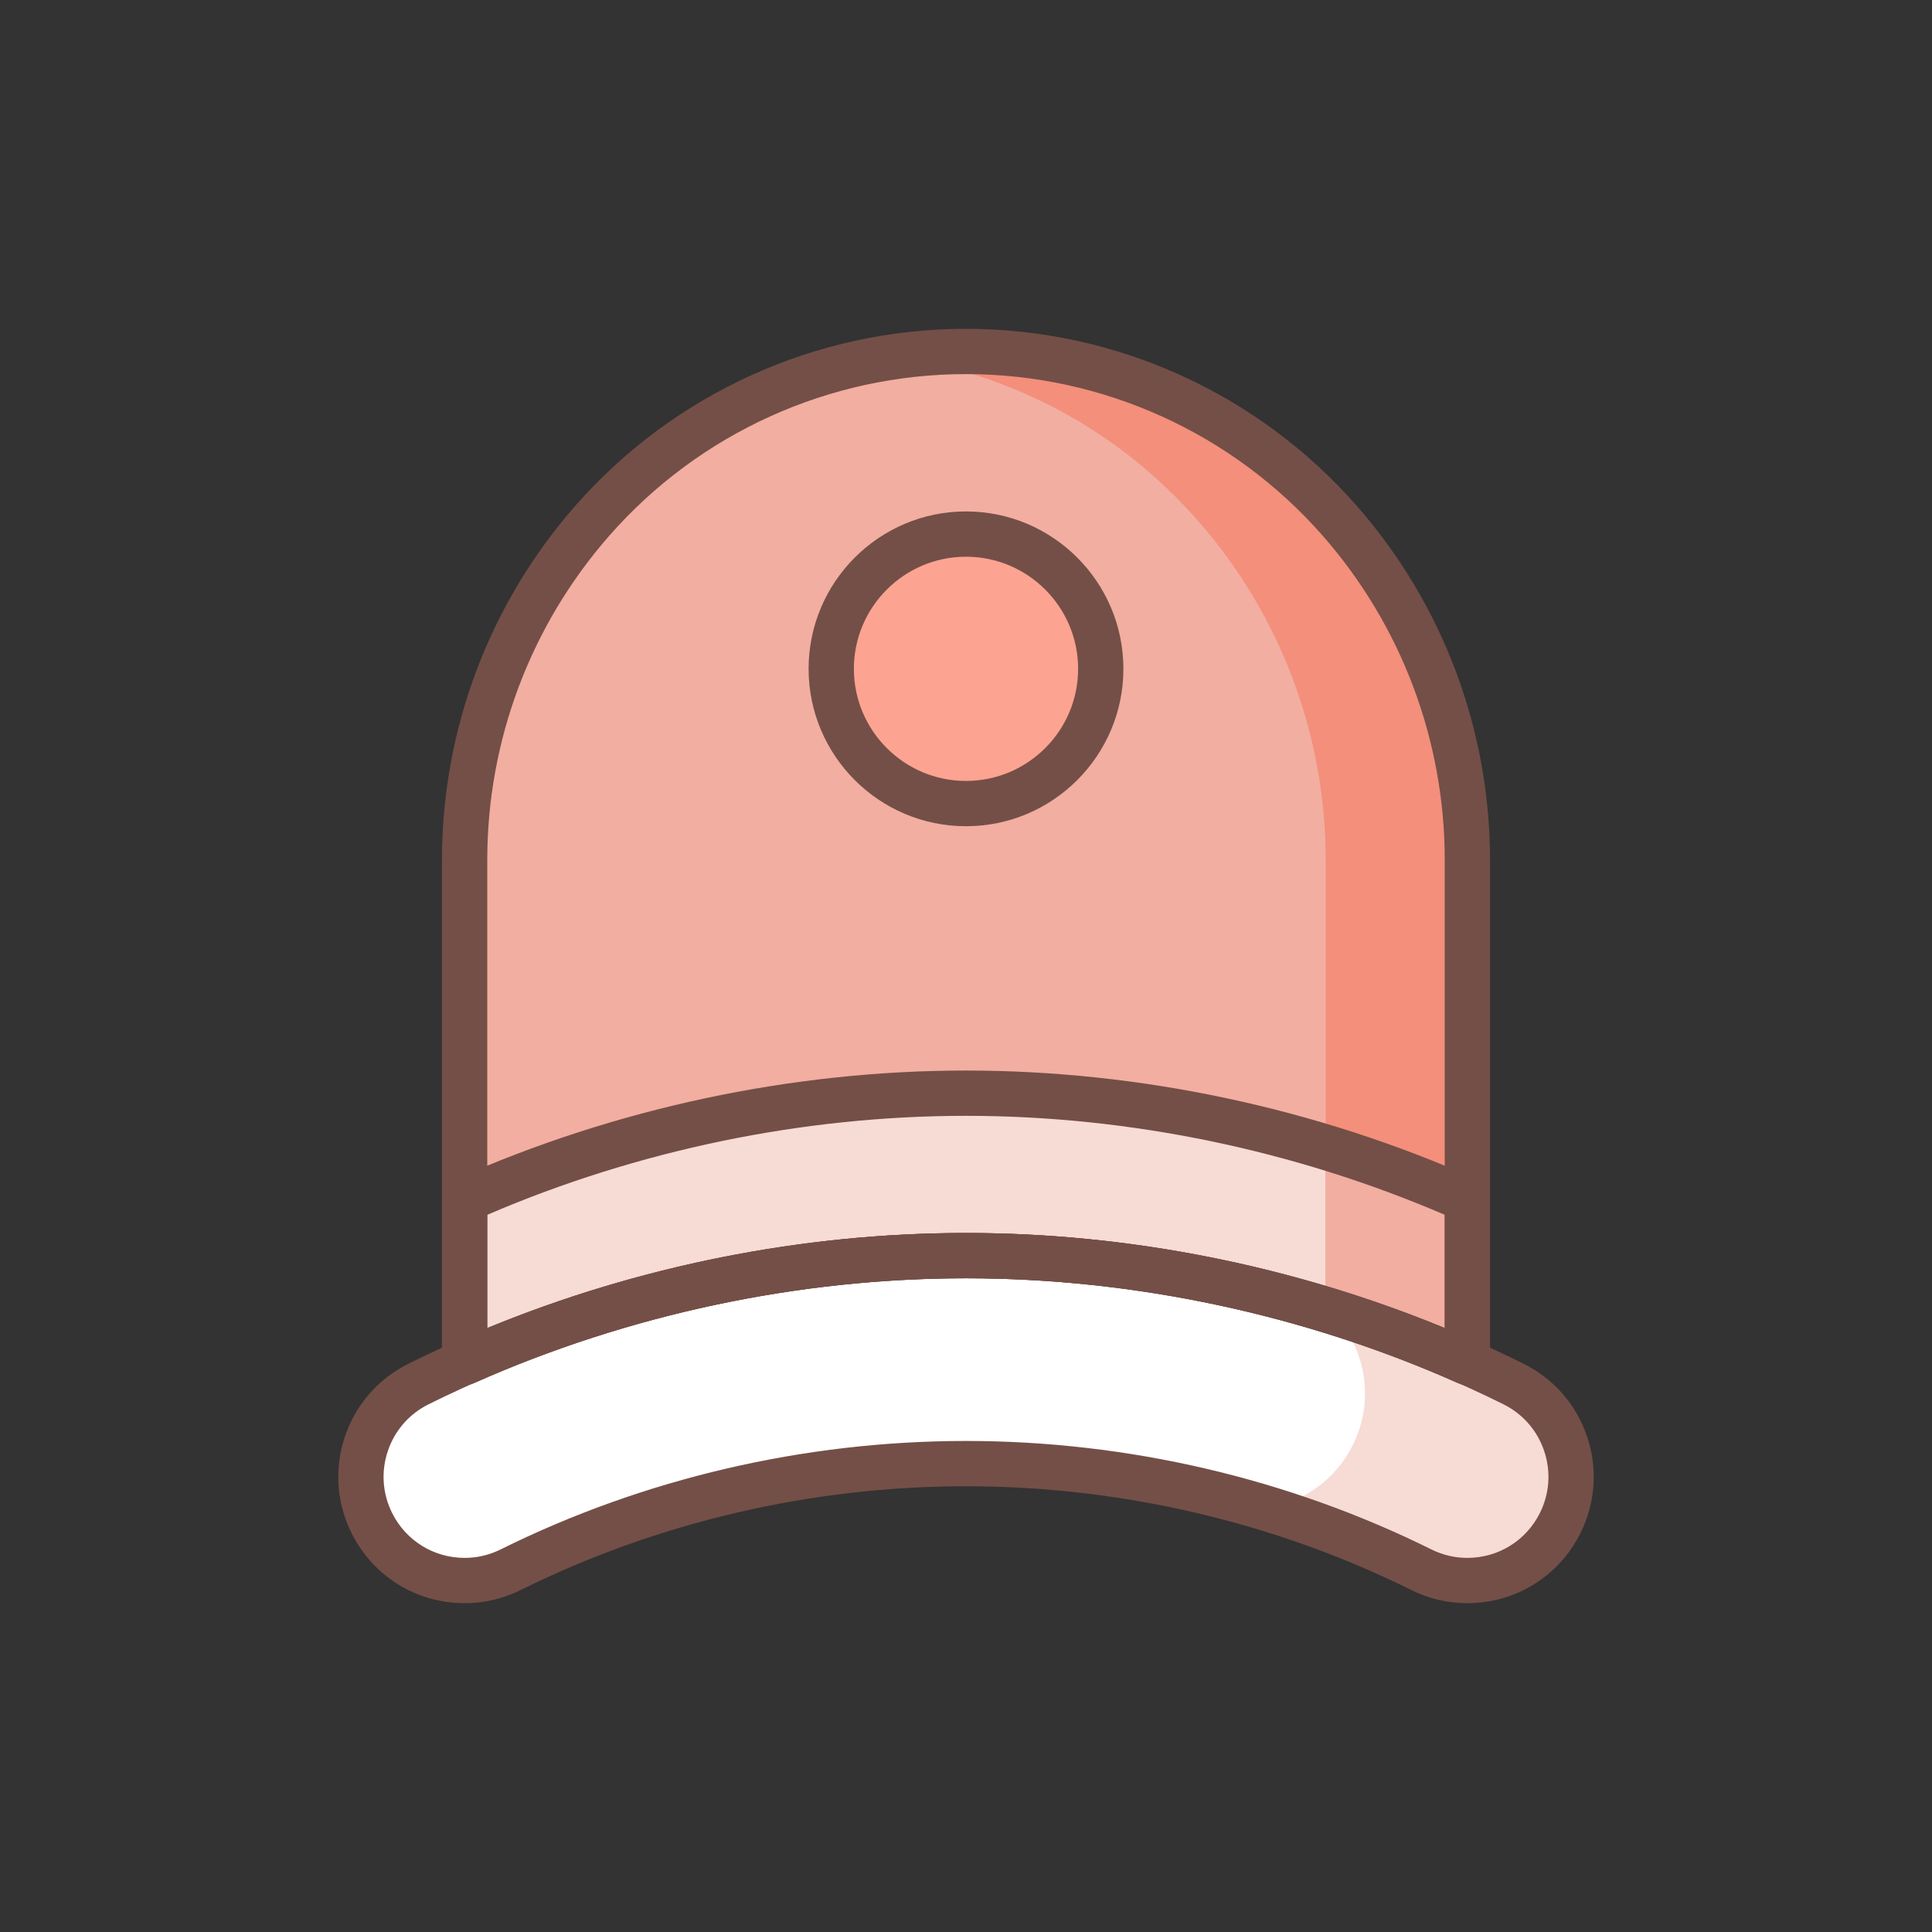 <svg id="SvgjsSvg1469" width="288" height="288" xmlns="http://www.w3.org/2000/svg" version="1.1" xmlns:xlink="http://www.w3.org/1999/xlink" xmlns:svgjs="http://svgjs.com/svgjs"><rect width="100%" height="100%" fill="#333333" stroke="none"/><defs id="SvgjsDefs1470"></defs><g id="SvgjsG1471"><svg xmlns="http://www.w3.org/2000/svg" id="Layer_1" x="0" y="0" enable-background="new 0 0 256 256" version="1.1" viewBox="0 0 256 256" xml:space="preserve" width="288" height="288"><path fill="#ffffff" d="M194.424,209.428c-2.051,0-4.133-0.46-6.095-1.434c-37.776-18.745-82.882-18.745-120.658,0
				c-6.795,3.373-15.038,0.597-18.41-6.199c-3.372-6.795-0.597-15.038,6.199-18.409c22.424-11.127,47.508-17.008,72.54-17.008
				s50.116,5.881,72.54,17.008c6.795,3.371,9.57,11.613,6.199,18.409C204.34,206.629,199.477,209.428,194.424,209.428z" class="colorfff svgShape"></path><path fill="#f2aea0" d="M128,166.378c22.786,0,45.608,4.889,66.435,14.156V113.94c0-16.534-6.012-32.505-16.915-44.935l0,0
			c-26.238-29.912-72.802-29.912-99.039,0l0,0c-10.903,12.43-16.915,28.4-16.915,44.935v66.593
			C82.392,171.266,105.214,166.378,128,166.378z" class="colora0d1f2 svgShape"></path><path fill="#f7dbd5" d="M194.435,180.533v-21.526c-20.826-9.267-43.648-14.156-66.435-14.156s-45.608,4.889-66.435,14.156v21.526
			c20.826-9.267,43.648-14.156,66.435-14.156S173.608,171.266,194.435,180.533z" class="colord5e6f7 svgShape"></path><path fill="#f38f7b" d="M177.52,69.005L177.52,69.005c-15.381-17.535-37.744-24.774-58.906-21.751
				c14.938,2.134,29.277,9.374,40.134,21.751l0,0c10.903,12.43,16.915,28.4,16.915,44.935v59.6
				c6.393,1.951,12.67,4.278,18.772,6.994V113.94C194.435,97.406,188.423,81.435,177.52,69.005z" class="color7babf3 svgShape"></path><path fill="#f2aea0" d="M175.663,173.54c1.522,0.464,3.037,0.952,4.545,1.461c0.162,0.054,0.323,0.11,0.484,0.164
			c1.321,0.45,2.636,0.917,3.945,1.4c0.285,0.105,0.571,0.209,0.855,0.315c1.198,0.45,2.389,0.916,3.576,1.394
			c0.333,0.133,0.667,0.262,0.998,0.398c1.465,0.601,2.922,1.218,4.368,1.862v-21.526c-6.102-2.715-12.378-5.043-18.772-6.994
			V173.54z" class="colora0d1f2 svgShape"></path><path fill="#f7dbd5" d="M200.54,183.386c-7.772-3.856-15.868-7.067-24.167-9.637c4.532,4.551,5.905,11.645,2.892,17.718
				c-2.32,4.676-6.696,7.649-11.491,8.382c7.025,2.138,13.905,4.844,20.555,8.144c1.962,0.974,4.044,1.434,6.095,1.434
				c5.053,0,9.916-2.799,12.314-7.633C210.11,194.999,207.335,186.757,200.54,183.386z" class="colord5e6f7 svgShape"></path><circle cx="128" cy="88.623" r="17.856" fill="#fda391" class="colorfd919f svgShape"></circle><path fill="#744f47" d="M128 109.479c-11.5 0-20.856-9.356-20.856-20.856S116.5 67.768 128 67.768s20.856 9.355 20.856 20.855S139.5 109.479 128 109.479zM128 73.768c-8.191 0-14.856 6.664-14.856 14.855s6.665 14.856 14.856 14.856 14.856-6.665 14.856-14.856S136.191 73.768 128 73.768zM61.575 212.429c-6.407.001-12.155-3.563-15.001-9.301-1.987-4.004-2.295-8.543-.869-12.779 1.426-4.236 4.417-7.664 8.421-9.65 22.835-11.331 48.38-17.32 73.874-17.32s51.038 5.989 73.874 17.32c4.004 1.986 6.995 5.414 8.421 9.65 1.427 4.236 1.118 8.775-.869 12.779-2.847 5.736-8.595 9.3-15.002 9.3-2.595 0-5.095-.588-7.43-1.748-18.122-8.991-38.522-13.745-58.995-13.745s-40.873 4.754-58.996 13.746C66.668 211.84 64.169 212.429 61.575 212.429zM128 169.378c-24.573 0-49.196 5.773-71.207 16.695-2.569 1.274-4.487 3.473-5.402 6.19s-.717 5.629.558 8.198c1.826 3.681 5.515 5.967 9.626 5.967 1.66 0 3.262-.378 4.762-1.122 18.948-9.402 40.271-14.372 61.664-14.372s42.715 4.97 61.663 14.371c1.499.745 3.101 1.122 4.762 1.122 4.112 0 7.801-2.286 9.627-5.967 1.274-2.568 1.473-5.479.558-8.197s-2.833-4.916-5.402-6.19C177.196 175.151 152.573 169.378 128 169.378z" class="color504774 svgShape"></path><path fill="#744f47" d="M194.435,183.533c-0.414,0-0.83-0.086-1.22-0.259c-20.431-9.091-42.982-13.896-65.215-13.896
			s-44.784,4.806-65.215,13.896c-0.929,0.411-2.001,0.328-2.854-0.226c-0.852-0.553-1.366-1.5-1.366-2.516v-21.525
			c0-1.186,0.698-2.259,1.78-2.741c21.193-9.43,44.588-14.414,67.654-14.414s46.461,4.984,67.654,14.414
			c1.083,0.482,1.78,1.556,1.78,2.741v21.525c0,1.016-0.514,1.963-1.366,2.516C195.575,183.37,195.006,183.533,194.435,183.533z
			 M128,163.378c21.546,0,43.377,4.349,63.435,12.607V160.97c-19.958-8.587-41.845-13.117-63.435-13.117s-43.477,4.53-63.435,13.117
			v15.016C84.623,167.727,106.454,163.378,128,163.378z" class="color504774 svgShape"></path><path fill="#744f47" d="M194.435,183.533c-0.414,0-0.83-0.086-1.22-0.259c-20.431-9.091-42.982-13.896-65.215-13.896
			s-44.784,4.806-65.215,13.896c-0.929,0.411-2.001,0.328-2.854-0.226c-0.852-0.553-1.366-1.5-1.366-2.516V113.94
			c0-17.27,6.271-33.931,17.659-46.913C89.3,52.12,108.171,43.57,128,43.57s38.7,8.55,51.775,23.456
			c11.388,12.983,17.66,29.645,17.66,46.914v66.593c0,1.016-0.514,1.963-1.366,2.516
			C195.575,183.37,195.006,183.533,194.435,183.533z M128,163.378c21.546,0,43.377,4.349,63.435,12.607V113.94
			c0-15.813-5.743-31.068-16.17-42.956C163.329,57.376,146.101,49.57,128,49.57s-35.328,7.805-47.264,21.413
			c-10.428,11.888-16.17,27.144-16.17,42.957v62.045C84.623,167.727,106.454,163.378,128,163.378z" class="color504774 svgShape"></path></svg></g></svg>